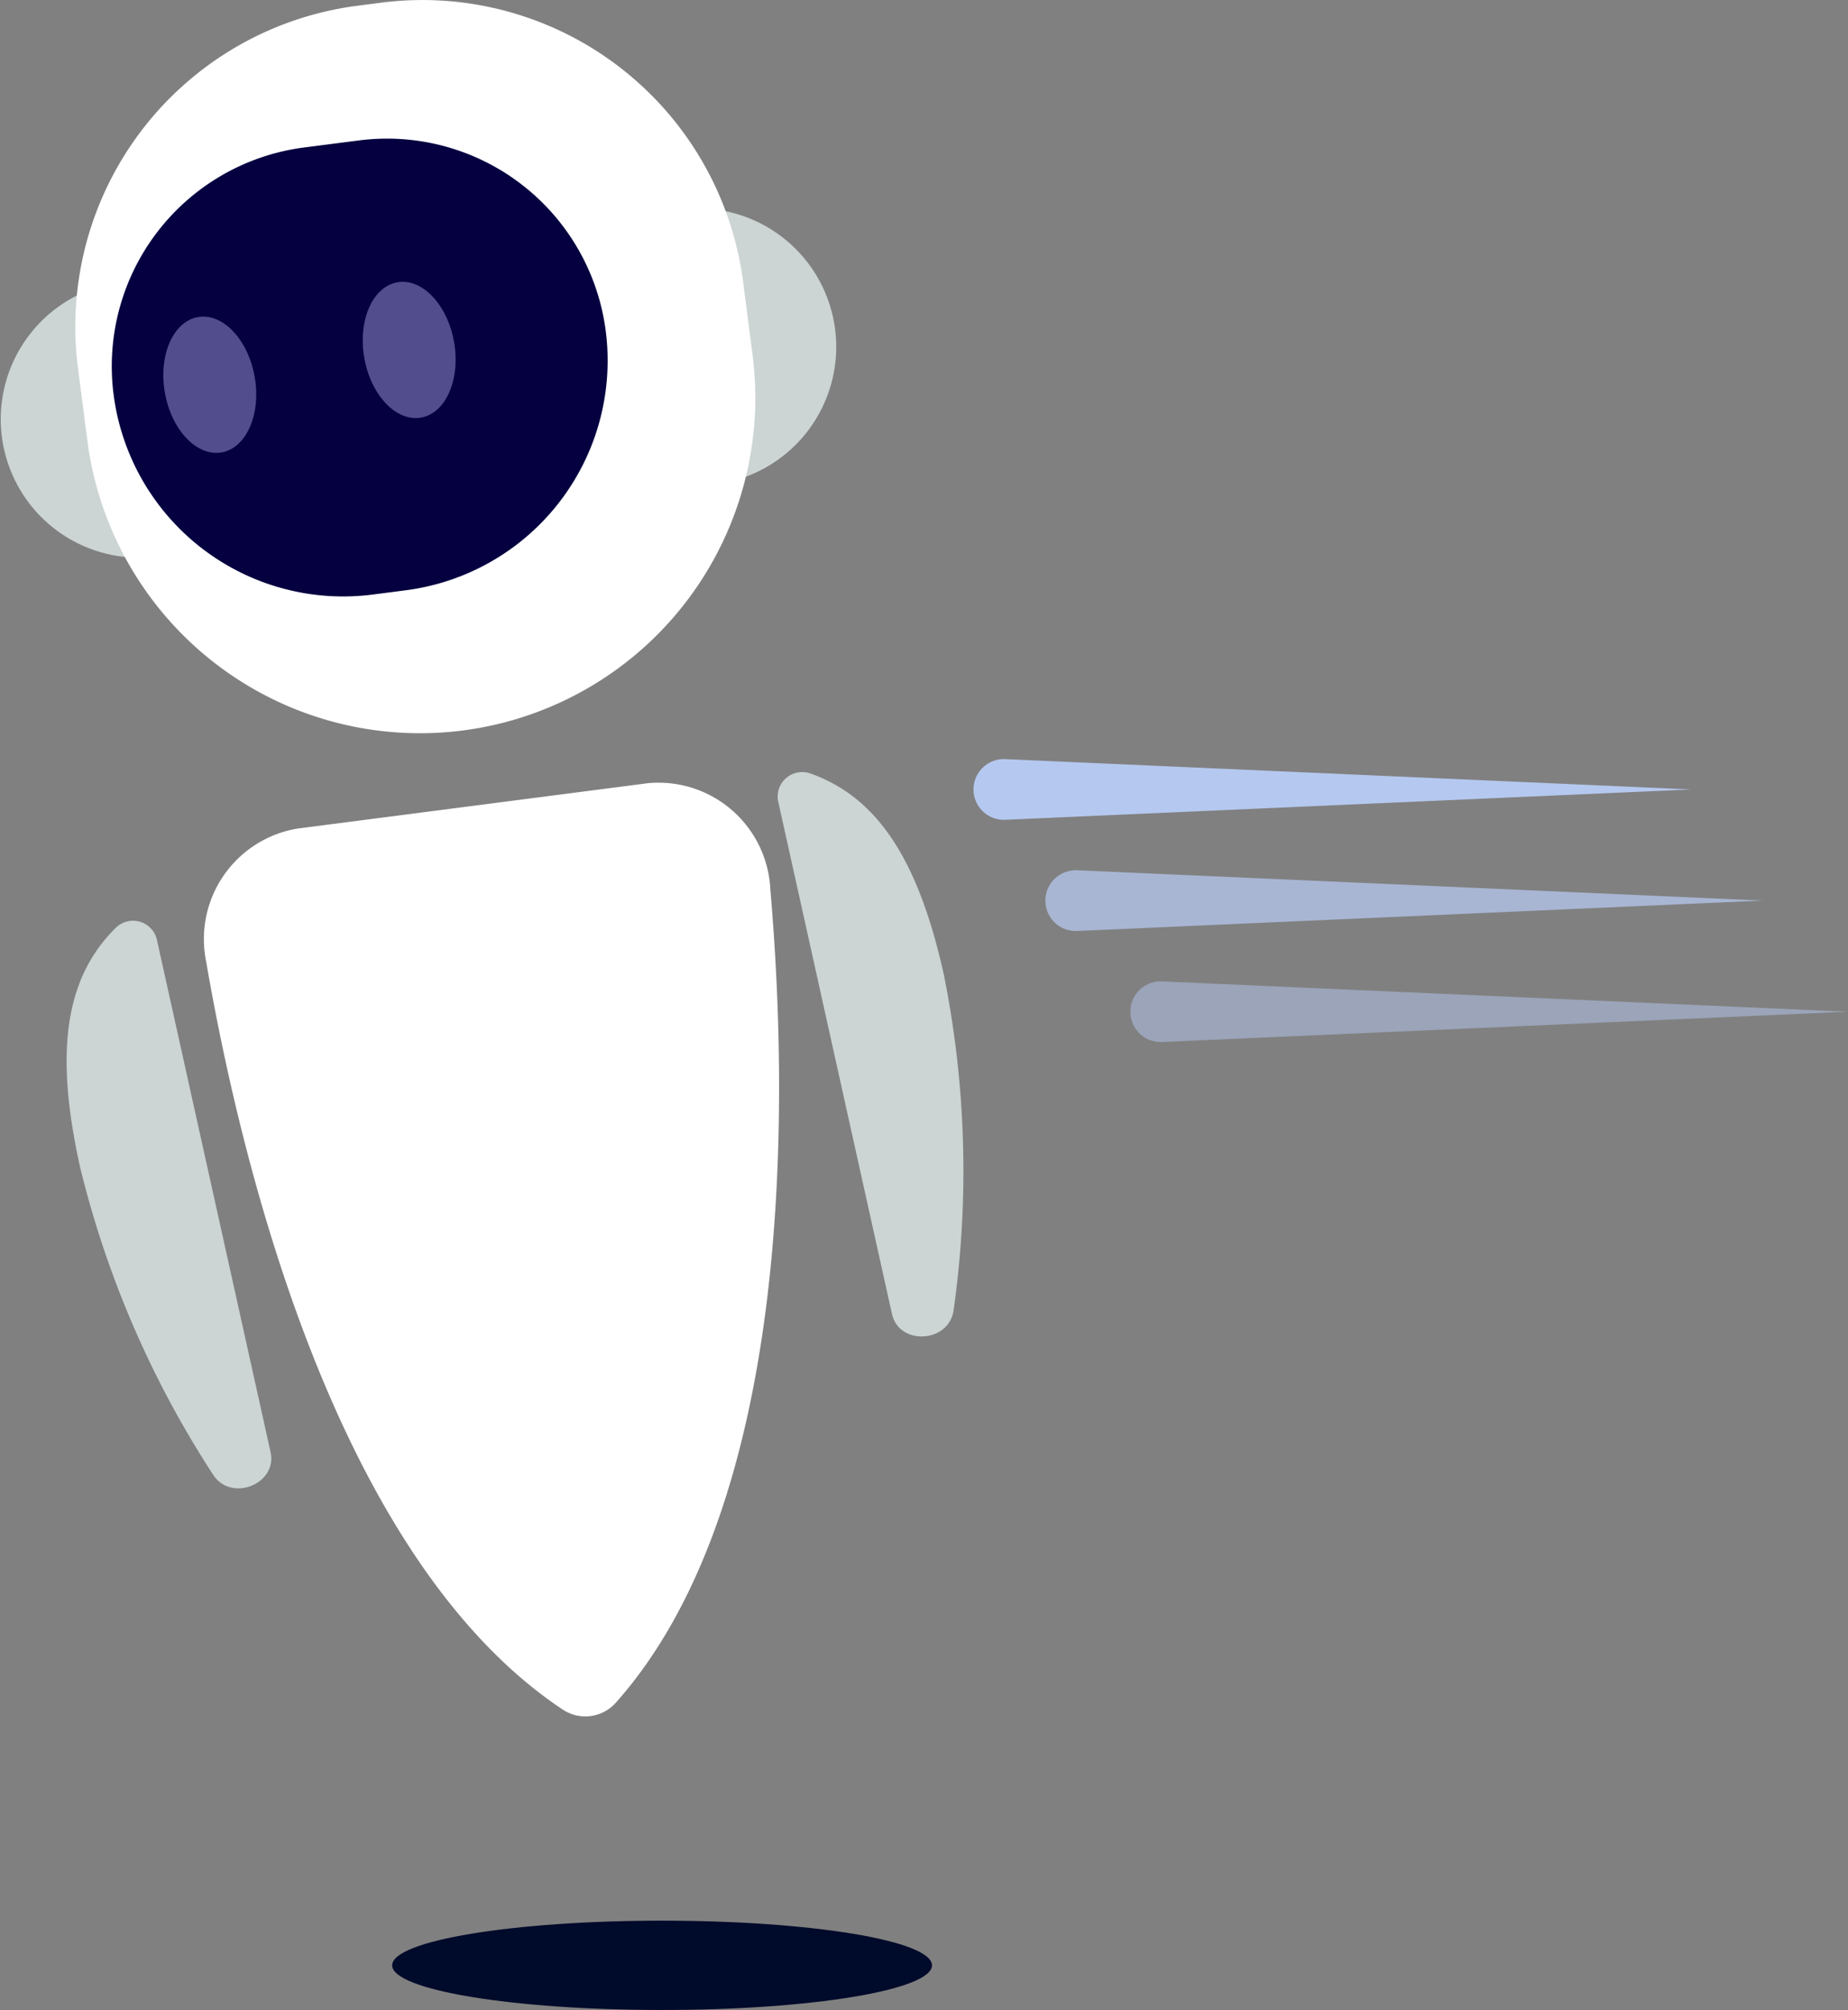 <svg id="グループ_6167" data-name="グループ 6167" xmlns="http://www.w3.org/2000/svg" xmlns:xlink="http://www.w3.org/1999/xlink" width="116.804" height="126.989" viewBox="0 0 116.804 126.989">
  <rect x="0" y="0" width="116.804" height="126.989" fill="#808080" stroke="none"/>
  <defs>
    <clipPath id="clip-path">
      <rect id="長方形_2542" data-name="長方形 2542" width="116.804" height="126.989" fill="none"/>
    </clipPath>
    <clipPath id="clip-path-3">
      <path id="パス_3495" data-name="パス 3495" d="M21.033,36.545c-1.568.273-2.505,2.409-2.093,4.77s2.017,4.053,3.585,3.78,2.505-2.41,2.093-4.771c-.382-2.193-1.794-3.808-3.25-3.808a1.93,1.93,0,0,0-.335.029" transform="translate(-18.843 -36.516)" fill="none"/>
    </clipPath>
    <radialGradient id="radial-gradient" cx="0.503" cy="0.488" r="0.293" gradientTransform="matrix(1.241, 0, 0, -1.506, 0.283, 27.373)" gradientUnits="objectBoundingBox">
      <stop offset="0" stop-color="#62deda"/>
      <stop offset="0.796" stop-color="#62deda"/>
      <stop offset="1" stop-color="#524e8e"/>
    </radialGradient>
    <clipPath id="clip-path-4">
      <path id="パス_3496" data-name="パス 3496" d="M44.042,32.53c-1.568.274-2.505,2.409-2.094,4.77s2.018,4.054,3.585,3.781,2.505-2.41,2.093-4.771c-.382-2.193-1.794-3.809-3.25-3.809a1.973,1.973,0,0,0-.335.029" transform="translate(-41.851 -32.501)" fill="none"/>
    </clipPath>
    <radialGradient id="radial-gradient-2" cx="0.503" cy="0.488" r="0.293" gradientTransform="matrix(1.241, 0, 0, -1.506, 0.666, 27.932)" xlink:href="#radial-gradient"/>
    <clipPath id="clip-path-5">
      <path id="パス_3498" data-name="パス 3498" d="M115.962,91.046h0Z" transform="translate(-115.962 -91.046)" fill="none"/>
    </clipPath>
    <clipPath id="clip-path-7">
      <rect id="長方形_2539" data-name="長方形 2539" width="45.351" height="3.835" fill="#b5c8ef"/>
    </clipPath>
    <clipPath id="clip-path-8">
      <line id="線_33" data-name="線 33" x2="43.366" fill="none"/>
    </clipPath>
    <clipPath id="clip-path-9">
      <rect id="長方形_2540" data-name="長方形 2540" width="45.35" height="3.835" fill="#b5c8ef"/>
    </clipPath>
    <clipPath id="clip-path-10">
      <line id="線_34" data-name="線 34" x2="43.365" fill="none"/>
    </clipPath>
  </defs>
  <g id="グループ_6253" data-name="グループ 6253" clip-path="url(#clip-path)">
    <g id="グループ_6231" data-name="グループ 6231">
      <g id="グループ_6230" data-name="グループ 6230" clip-path="url(#clip-path)">
        <path id="パス_3488" data-name="パス 3488" d="M45.261,41.448,9.873,46.029A8.749,8.749,0,0,1,7.627,28.676l35.388-4.581a8.749,8.749,0,0,1,2.247,17.353" transform="translate(0 -10.862)" fill="#ccd4d4"/>
        <path id="パス_3489" data-name="パス 3489" d="M33.194,46.15h0a21.2,21.2,0,0,1-23.742-18.3l-.594-4.585A20.445,20.445,0,0,1,26.51.364L28,.171A20.446,20.446,0,0,1,50.9,17.822l.593,4.585a21.2,21.2,0,0,1-18.3,23.742" transform="translate(-3.928 0)" fill="#fff"/>
        <path id="パス_3490" data-name="パス 3490" d="M59.345,96.936c1.112,12.777,1.686,38.537-9.741,51.413a2.579,2.579,0,0,1-3.4.44c-14.33-9.541-20.335-34.6-22.513-47.237a7.079,7.079,0,0,1,5.775-8.407l22.157-2.868a7.079,7.079,0,0,1,7.725,6.659" transform="translate(-10.66 -40.797)" fill="#fff"/>
        <path id="パス_3491" data-name="パス 3491" d="M13.38,107.321a1.552,1.552,0,0,0-2.6-.662c-3.277,3.244-3.812,8.018-2.242,15.084a62.8,62.8,0,0,0,8.436,19.488c1.161,1.711,4.052.531,3.607-1.468Z" transform="translate(-3.48 -48.023)" fill="#ccd4d4"/>
        <path id="パス_3492" data-name="パス 3492" d="M89.73,90.84a1.552,1.552,0,0,1,2.071-1.7c4.343,1.551,6.848,5.65,8.417,12.716a62.8,62.8,0,0,1,.609,21.227c-.328,2.041-3.446,2.2-3.89.2Z" transform="translate(-40.559 -40.266)" fill="#ccd4d4"/>
        <path id="パス_3493" data-name="パス 3493" d="M79.367,224.326c0,1.559-7.638,2.822-17.059,2.822s-17.059-1.263-17.059-2.822,7.637-2.822,17.059-2.822,17.059,1.263,17.059,2.822" transform="translate(-20.461 -100.159)" fill="#000a2a"/>
        <path id="パス_3494" data-name="パス 3494" d="M31.483,44.518l-2.083.27a14.632,14.632,0,0,1-16.39-12.632A13.937,13.937,0,0,1,25.042,16.545L28.5,16.1A13.937,13.937,0,0,1,44.115,28.128a14.632,14.632,0,0,1-12.632,16.39" transform="translate(-5.83 -7.226)" fill="#050040"/>
      </g>
    </g>
    <g id="グループ_6233" data-name="グループ 6233" transform="translate(10.323 20.004)">
      <g id="グループ_6232" data-name="グループ 6232" clip-path="url(#clip-path-3)">
        <rect id="長方形_2537" data-name="長方形 2537" width="7.927" height="9.839" transform="matrix(0.985, -0.172, 0.172, 0.985, -1.814, 0.262)" fill="url(#radial-gradient)"/>
      </g>
    </g>
    <g id="グループ_6235" data-name="グループ 6235" transform="translate(22.927 17.805)">
      <g id="グループ_6234" data-name="グループ 6234" clip-path="url(#clip-path-4)">
        <rect id="長方形_2538" data-name="長方形 2538" width="7.927" height="9.839" transform="matrix(0.985, -0.172, 0.172, 0.985, -1.814, 0.262)" fill="url(#radial-gradient-2)"/>
      </g>
    </g>
    <g id="グループ_6238" data-name="グループ 6238" transform="translate(63.527 49.877)">
      <g id="グループ_6237" data-name="グループ 6237" clip-path="url(#clip-path-5)">
        <g id="グループ_6236" data-name="グループ 6236">
          <path id="パス_3497" data-name="パス 3497" d="M159.328,91.046h0Z" transform="translate(-115.962 -91.046)" fill="#fff"/>
        </g>
      </g>
    </g>
    <g id="グループ_6252" data-name="グループ 6252">
      <g id="グループ_6251" data-name="グループ 6251" clip-path="url(#clip-path)">
        <path id="パス_3499" data-name="パス 3499" d="M114.323,87.546l43.365,1.917-43.365,1.917a1.919,1.919,0,1,1,0-3.835" transform="translate(-50.797 -39.586)" fill="#b5c8ef"/>
        <g id="グループ_6244" data-name="グループ 6244" transform="translate(66.084 54.981)" opacity="0.75">
          <g id="グループ_6243" data-name="グループ 6243">
            <g id="グループ_6242" data-name="グループ 6242" clip-path="url(#clip-path-7)">
              <g id="グループ_6241" data-name="グループ 6241" transform="translate(1.985 1.917)">
                <g id="グループ_6240" data-name="グループ 6240" clip-path="url(#clip-path-8)">
                  <g id="グループ_6239" data-name="グループ 6239">
                    <path id="パス_3500" data-name="パス 3500" d="M167.621,103.862h0Z" transform="translate(-124.255 -103.862)" fill="#b5c8ef"/>
                  </g>
                </g>
              </g>
              <path id="パス_3501" data-name="パス 3501" d="M122.616,100.362l43.365,1.917L122.616,104.2a1.919,1.919,0,1,1,0-3.835" transform="translate(-120.631 -100.362)" fill="#b5c8ef"/>
            </g>
          </g>
        </g>
        <g id="グループ_6250" data-name="グループ 6250" transform="translate(71.454 62.002)" opacity="0.5">
          <g id="グループ_6249" data-name="グループ 6249">
            <g id="グループ_6248" data-name="グループ 6248" clip-path="url(#clip-path-9)">
              <g id="グループ_6247" data-name="グループ 6247" transform="translate(1.985 1.917)">
                <g id="グループ_6246" data-name="グループ 6246" clip-path="url(#clip-path-10)">
                  <g id="グループ_6245" data-name="グループ 6245">
                    <path id="パス_3502" data-name="パス 3502" d="M177.421,116.678h0Z" transform="translate(-134.056 -116.678)" fill="#b5c8ef"/>
                  </g>
                </g>
              </g>
              <path id="パス_3503" data-name="パス 3503" d="M132.417,113.178l43.366,1.917-43.366,1.917a1.919,1.919,0,1,1,0-3.835" transform="translate(-130.432 -113.178)" fill="#b5c8ef"/>
            </g>
          </g>
        </g>
      </g>
    </g>
  </g>
</svg>
